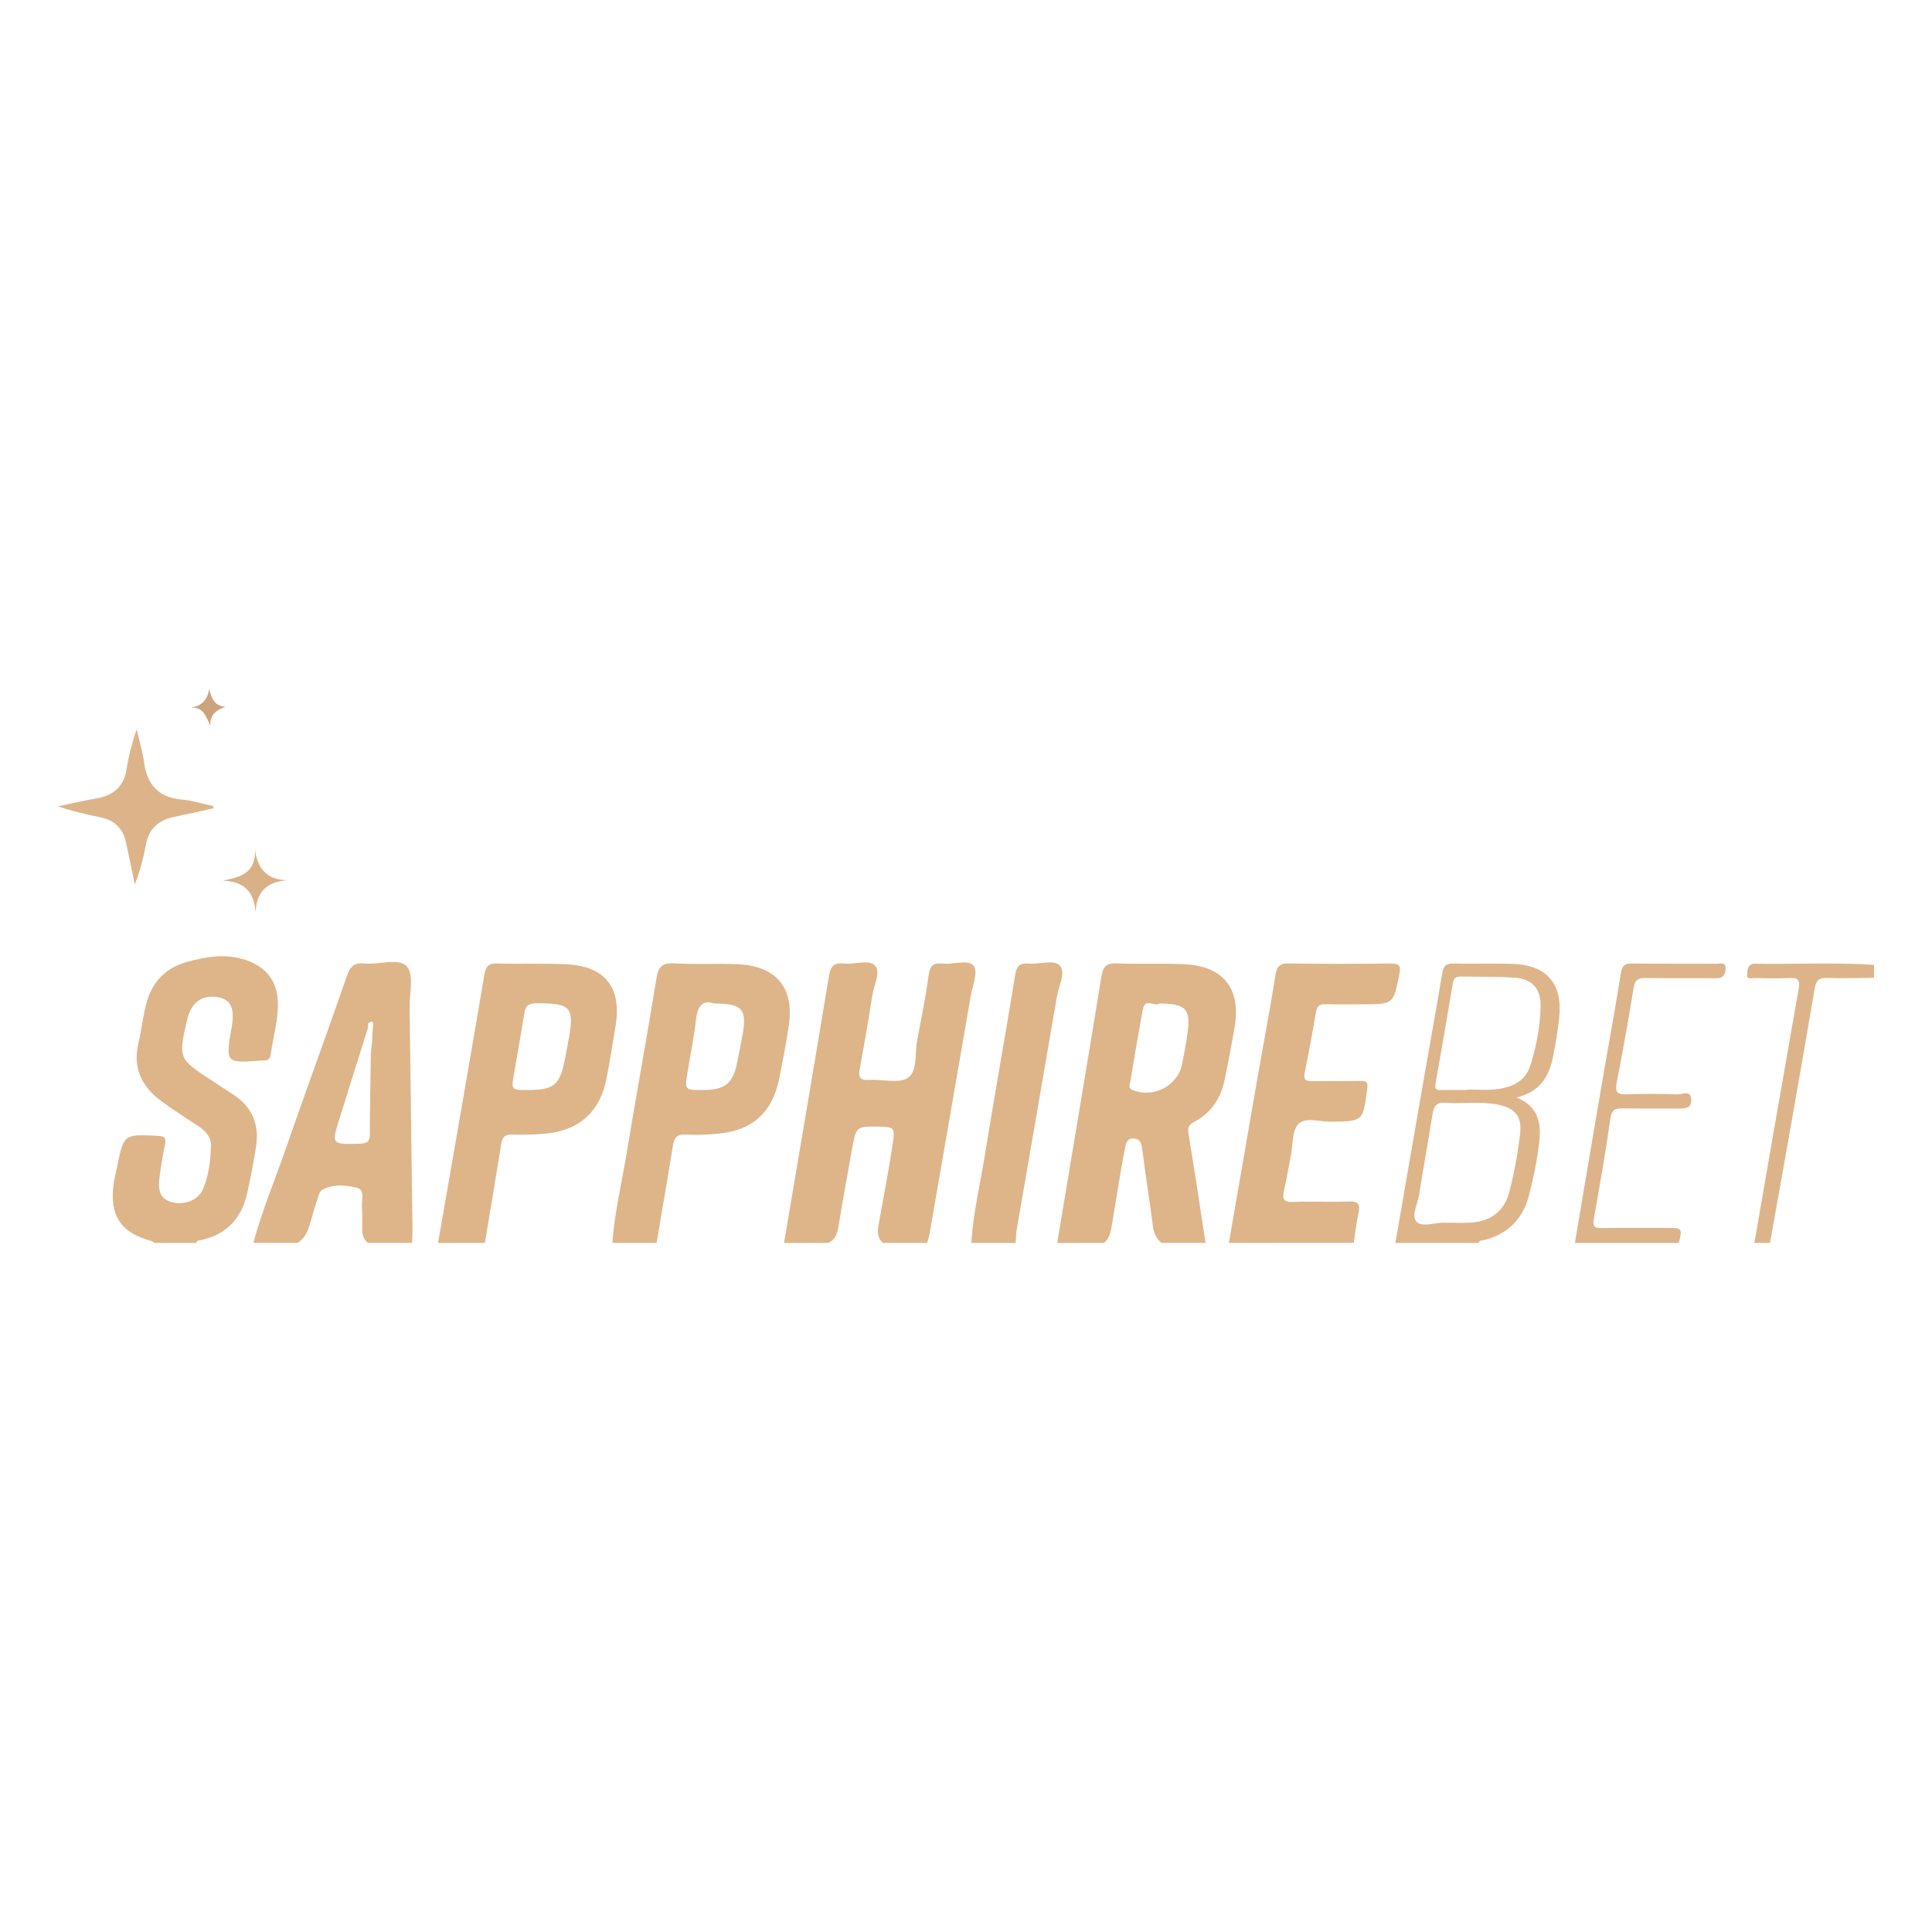 <?xml version="1.0" encoding="utf-8"?>
<!-- Generator: Adobe Illustrator 24.1.2, SVG Export Plug-In . SVG Version: 6.00 Build 0)  -->
<svg version="1.1" id="Layer_1" xmlns="http://www.w3.org/2000/svg" xmlns:xlink="http://www.w3.org/1999/xlink" x="0px" y="0px"
	 viewBox="0 0 1000 1000" style="enable-background:new 0 0 1000 1000;" xml:space="preserve">
<style type="text/css">
	.st0{fill:#DEB489;}
	.st1{fill:#DDB389;}
	.st2{fill:#DDB489;}
	.st3{fill:#DAB187;}
	.st4{fill:#CBA47D;}
</style>
<g>
	<path class="st0" d="M405.82,643.33c7.79-46.09,15.66-92.17,23.27-138.3c0.82-4.97,2.63-6.89,7.68-6.31
		c5.52,0.63,13.03-2.3,16.15,1.08c3.1,3.34-0.67,10.39-1.49,15.79c-1.93,12.6-4.1,25.17-6.45,37.7c-0.82,4.37,0.15,6.01,4.85,5.69
		c6.9-0.47,15.58,2.1,20.28-1.2c4.76-3.34,3.38-12.71,4.64-19.45c2.09-11.21,4.44-22.4,5.94-33.69c0.67-5.06,2.68-6.39,7.29-5.89
		c5.52,0.59,13.27-2.38,16.01,1.21c2.36,3.1-0.67,10.45-1.6,15.88c-7.05,41-14.18,81.99-21.3,122.98c-0.27,1.53-0.8,3.01-1.21,4.51
		c-7.63,0-15.26,0-22.89,0c-3.17-2.76-2.8-6.12-2.14-9.85c2.5-14.08,5.27-28.11,7.35-42.26c1.09-7.44,0.52-7.95-7.19-8.1
		c-0.9-0.02,0.23,0-0.67,0c-11-0.11-11.26,0.03-13.26,11.21c-2.32,12.98-4.71,25.94-6.84,38.95c-0.65,3.96-1.16,8.09-5.53,10.05
		C421.08,643.33,413.45,643.33,405.82,643.33z"/>
	<path class="st0" d="M79.98,643.33c-0.56-0.34-1.08-0.83-1.68-0.99c-15.94-4.33-21.83-13.37-19.41-29.96
		c0.42-2.87,1.14-5.7,1.73-8.55c3.48-16.9,3.47-16.8,21.2-15.89c3.38,0.17,4.24,1.11,3.61,4.32c-1.13,5.71-2.22,11.44-2.87,17.21
		c-0.63,5.52-0.54,11,6.52,12.81c6.33,1.62,13.56-1.01,16-6.8c3.06-7.26,4.01-15.14,4.1-22.96c0.05-4.26-3.01-7.28-6.53-9.62
		c-6.35-4.21-12.79-8.29-18.93-12.79c-10.28-7.52-15.2-17.27-12.05-30.32c1.68-6.95,2.33-14.15,4.25-21.02
		c2.98-10.66,10.04-17.93,20.82-20.87c10.89-2.97,21.94-4.76,32.89-0.06c8.87,3.8,13.62,10.46,14.14,20.19
		c0.51,9.55-2.47,18.6-3.66,27.9c-0.27,2.08-1.5,3.16-3.68,2.95c-0.22-0.02-0.45-0.02-0.67,0c-19.08,1.52-19.08,1.53-15.84-17.32
		c1.67-9.7-0.41-14.21-7.08-15.4c-8.17-1.46-13.88,2.65-15.94,11.47c-4.7,20.1-4.55,20.44,12.62,31.56
		c3.57,2.31,7.05,4.77,10.66,7.02c10.3,6.43,14.24,15.75,12.32,27.53c-1.33,8.17-2.81,16.33-4.69,24.38
		c-2.96,12.66-10.66,20.9-23.65,23.73c-1.04,0.23-2.3,0.02-2.63,1.48C94.34,643.33,87.16,643.33,79.98,643.33z"/>
	<path class="st0" d="M636.07,643.33c5.12-29.55,10.22-59.1,15.37-88.65c2.89-16.54,6.05-33.04,8.68-49.62
		c0.73-4.58,2-6.49,7.05-6.39c17.49,0.32,34.99,0.26,52.48,0.03c4.66-0.06,5.56,1.1,4.62,5.72c-3.12,15.35-2.92,15.39-18.83,15.39
		c-6.28,0-12.57,0.15-18.84-0.06c-3.16-0.11-4.86,0.6-5.45,4.08c-1.77,10.6-3.79,21.15-5.88,31.69c-0.72,3.65,1,4.11,3.99,4.07
		c8.3-0.12,16.6,0.08,24.9-0.11c3.39-0.08,3.93,0.85,3.49,4.23c-2.2,16.79-2.08,16.69-18.97,16.87c-5.73,0.06-13.07-2.57-16.74,1.31
		c-3.26,3.44-2.66,10.52-3.74,16c-1.21,6.15-2.27,12.33-3.64,18.45c-0.93,4.13-0.28,5.98,4.65,5.78c9.63-0.39,19.3,0.17,28.93-0.23
		c5.24-0.22,5.97,1.71,4.97,6.22c-1.11,5-1.63,10.12-2.41,15.19C679.16,643.33,657.62,643.33,636.07,643.33z"/>
	<path class="st0" d="M502.77,643.33c0.97-15.66,4.67-30.9,7.15-46.32c4.97-30.92,10.57-61.75,15.59-92.66
		c0.76-4.7,2.67-5.99,6.98-5.59c5.54,0.51,13.02-2.36,16.14,1.08c3.11,3.43-0.63,10.44-1.55,15.84
		c-6.85,40.14-13.86,80.25-20.77,120.37c-0.41,2.4-0.43,4.86-0.64,7.29C518.03,643.33,510.4,643.33,502.77,643.33z"/>
	<path class="st1" d="M815.15,643.33c4.71-27.78,9.38-55.57,14.13-83.35c3.21-18.74,6.69-37.44,9.67-56.21
		c0.64-4.01,2.03-5.12,5.91-5.06c14.57,0.2,29.14,0.04,43.7,0.13c1.9,0.01,4.91-1.17,4.59,2.82c-0.25,3.12-1.4,4.75-4.99,4.7
		c-12.1-0.19-24.21,0.09-36.31-0.16c-4.18-0.09-5.67,1.14-6.35,5.41c-2.6,16.34-5.58,32.63-8.73,48.88
		c-0.97,4.98,0.61,6.12,5.34,5.94c8.73-0.33,17.49-0.29,26.22,0.03c2.35,0.09,6.51-2.37,7,2.09c0.62,5.59-3.75,5.29-7.72,5.24
		c-9.19-0.12-18.38,0.08-27.57-0.1c-3.86-0.08-5.82,0.51-6.49,5.18c-2.49,17.49-5.54,34.91-8.63,52.31
		c-0.7,3.94,0.75,4.49,4.12,4.44c11.2-0.15,22.41-0.06,33.62-0.06c8.11,0,8.11,0,6.32,7.76
		C851.06,643.33,833.11,643.33,815.15,643.33z"/>
	<path class="st2" d="M970,506.1c-8.05,0.06-16.11,0.38-24.14,0.07c-4.18-0.16-5.84,1.21-6.53,5.28
		c-4.48,26.4-9.13,52.78-13.77,79.16c-3.1,17.58-6.28,35.15-9.42,52.73c-2.69,0-5.39,0-8.08,0c7.61-43.85,15.17-87.71,22.93-131.53
		c0.84-4.72-0.54-5.83-4.97-5.59c-6.03,0.32-12.1,0.14-18.15,0.03c-1.31-0.02-3.65,0.88-3.55-1.61c0.08-2.06-0.04-4.61,2.55-5.68
		c0.39-0.16,0.89-0.14,1.33-0.13c20.59,0.32,41.2-0.76,61.79,0.56C970,501.62,970,503.86,970,506.1z"/>
	<path class="st2" d="M110.48,418.38c-6.76,1.49-13.51,3.05-20.29,4.43c-8.07,1.64-13.13,6.03-14.67,14.44
		c-1.27,6.93-3.12,13.75-5.74,20.6c-1.52-7.26-2.99-14.53-4.56-21.78c-1.52-7.03-5.7-11.42-12.87-12.92
		c-7.44-1.56-14.84-3.24-22.36-5.79c6.71-1.4,13.38-2.97,20.12-4.16c8.74-1.54,14.01-6.12,15.42-15.18
		c1.06-6.83,2.79-13.55,5.22-20.57c1.3,5.7,3.03,11.33,3.81,17.1c1.58,11.57,7.4,18.18,19.44,19.27c5.5,0.49,10.88,2.23,16.31,3.4
		C110.39,417.59,110.44,417.98,110.48,418.38z"/>
	<path class="st3" d="M132.02,440.08c1.45,9.83,6.23,15.25,16.63,15.53c-10.6,0.83-16.09,6.01-16.36,17.14
		c-0.52-11.34-6.14-16.5-16.9-16.93C124.25,453.99,132.28,452.1,132.02,440.08z"/>
	<path class="st4" d="M98.93,366.26c5.67-0.94,8.41-4.04,9.35-9.59c1.21,4.66,2.59,8.68,8.43,9.2c-4.85,1.64-8.12,4.04-7.83,9.69
		C106.64,371.29,105.66,366.02,98.93,366.26z"/>
	<path class="st0" d="M612.87,499.07c-11.63-0.53-23.31,0.1-34.94-0.42c-5.59-0.25-7.05,1.91-7.88,7
		c-7.46,45.92-15.19,91.79-22.84,137.67c8.08,0,16.16,0,24.24,0c3.22-2.67,3.59-6.53,4.23-10.25c2.17-12.74,4.05-25.53,6.51-38.23
		c0.51-2.62,0.92-5.73,4.54-5.59c3.85,0.15,4.21,3.33,4.58,6.29c1.64,13.04,3.78,26.02,5.43,39.06c0.45,3.57,1.73,6.39,4.35,8.71
		c7.63,0,15.26,0,22.89,0c-2.9-18.78-5.68-37.59-8.8-56.33c-0.54-3.23,0.04-4.76,2.93-6.29c8.64-4.57,13.71-12.02,15.7-21.47
		c1.93-9.19,3.66-18.42,5.22-27.68C642.39,511.57,633.23,500,612.87,499.07z M614.54,535.64c-0.76,5.09-1.71,10.16-2.7,15.21
		c-2.22,11.24-15.17,17.83-25.75,13.28c-2.26-0.97-1.34-2.59-1.12-3.9c2.1-12.59,4.23-25.17,6.53-37.72
		c1.16-6.35,6.52-1.12,8.44-3.1C614.02,519.43,616.54,522.34,614.54,535.64z"/>
	<path class="st0" d="M212.01,521.66c-0.1-7.35,2.36-17.23-1.4-21.38c-4.29-4.73-14.37-0.8-21.87-1.57
		c-5.07-0.52-7.4,1.27-9.11,6.21c-10.46,30.18-21.47,60.17-31.96,90.34c-5.56,16-12.15,31.65-16.51,48.06c7.63,0,15.26,0,22.89,0
		c2.95-1.87,4.62-4.56,5.74-7.87c1.64-4.85,2.74-9.86,4.48-14.67c0.67-1.87,0.98-4.21,2.85-5.15c5.66-2.85,11.9-2.29,17.58-0.84
		c4.36,1.11,2.43,6.07,2.65,9.41c0.27,3.99,0.08,8,0.12,12.01c0.03,2.81,0.67,5.28,2.95,7.11c7.63,0,15.26,0,22.89,0
		c0.07-2.46,0.21-4.92,0.18-7.38C213,597.86,212.53,559.76,212.01,521.66z M193.1,530.97c-0.12,1.94-0.28,3.88-0.43,5.82
		c0.1,1.58-0.16,3.21-0.39,4.83c-0.11,1.25-0.21,2.49-0.31,3.74c-0.2,13.87-0.52,27.74-0.53,41.61c0,3.82-1.26,4.89-5.02,5
		c-15,0.42-14.98,0.55-10.52-13.59c4.9-15.53,9.76-31.08,14.63-46.61c-0.18-1.16-0.05-2.43,1.11-2.8
		C193.48,528.4,193.16,530.12,193.1,530.97z"/>
	<path class="st0" d="M293.11,499.1c-11.85-0.57-23.75-0.07-35.62-0.4c-4.44-0.12-6.01,1.23-6.78,5.78
		c-7.82,46.31-15.93,92.57-23.97,138.84c8.08,0,16.16,0,24.24,0c2.86-17.2,5.78-34.39,8.52-51.61c0.59-3.7,2.43-4.57,5.89-4.46
		c5.36,0.16,10.77,0.04,16.12-0.4c18.27-1.49,29.14-11.25,32.56-29.23c1.67-8.79,3.06-17.63,4.53-26.45
		C321.91,511.16,313.32,500.08,293.11,499.1z M294.14,539.08c-0.57,3.07-1.12,6.14-1.73,9.21c-2.71,13.47-5.68,15.91-19.3,15.91
		c-8.49,0-8.51,0-7.07-8.41c1.77-10.33,3.68-20.64,5.28-31c0.6-3.91,1.92-5.51,6.33-5.51C295.73,519.28,297.48,521.18,294.14,539.08
		z"/>
	<path class="st0" d="M381.97,499.09c-10.96-0.52-21.98,0.19-32.92-0.45c-6.29-0.37-8.29,1.73-9.28,7.8
		c-4.89,30.25-10.45,60.38-15.44,90.61c-2.55,15.41-6.25,30.65-7.37,46.29c7.63,0,15.26,0,22.89,0c2.83-16.76,5.74-33.5,8.43-50.28
		c0.66-4.13,2.09-6.15,6.77-5.84c5.56,0.36,11.21,0.09,16.78-0.44c17.5-1.67,27.83-10.89,31.38-28c1.91-9.2,3.61-18.44,5.04-27.72
		C411.28,511.47,401.99,500.04,381.97,499.09z M384.36,535.52c-0.88,4.84-1.85,9.66-2.81,14.48c-2.16,10.79-6.31,14.14-17.55,14.2
		c-9.65,0.05-9.67,0.05-8.13-9.33c1.45-8.83,3.28-17.61,4.28-26.48c0.77-6.83,2.73-11.19,9.59-8.99
		C384.2,519.43,386.74,522.43,384.36,535.52z"/>
	<path class="st0" d="M782.76,498.89c-10.08-0.31-20.17,0.07-30.25-0.18c-3.95-0.1-5.42,1.24-6.05,5.15
		c-2.73,16.78-5.82,33.49-8.74,50.24c-5.17,29.74-10.31,59.49-15.47,89.23c14.36,0,28.72,0,43.09,0c0.38-1.44,1.65-1.19,2.68-1.44
		c12.49-3.09,20.32-11.12,23.43-23.35c2.3-9.09,4.25-18.35,5.28-27.65c1.03-9.29-0.33-18.25-11.83-22.85
		c12.14-2.86,16.87-10.83,18.9-20.84c1.38-6.79,2.53-13.65,3.24-20.54C808.84,508.98,800.53,499.45,782.76,498.89z M786.78,587.2
		c-1.2,9.95-3.02,19.9-5.51,29.61c-2.54,9.89-9.57,15.39-19.93,16c-4.68,0.27-9.39,0.05-14.08,0.05
		c-4.86-0.06-11.42,2.62-14.15-0.63c-2.65-3.15,0.7-9.23,1.44-14c2.17-13.91,4.75-27.75,6.94-41.66c0.66-4.17,2.05-6.16,6.76-5.79
		c8.68,0.67,17.47-0.71,26.13,0.79C784.15,573.27,787.94,577.58,786.78,587.2z M792.11,551.54c-2.66,8.46-10.13,11.52-18.35,12.33
		c-4.65,0.45-9.38,0.08-14.08,0.08c0,0.08,0,0.16,0,0.23c-4.7,0-9.4-0.04-14.1,0.02c-2.32,0.03-3-0.7-2.56-3.19
		c3.1-17.37,6.06-34.76,8.96-52.16c0.42-2.51,1.65-3.44,4.02-3.39c9.39,0.17,18.81-0.1,28.16,0.6c8.87,0.67,13.42,5.72,13.25,14.59
		C797.22,531.15,795.26,541.56,792.11,551.54z"/>
</g>
</svg>
